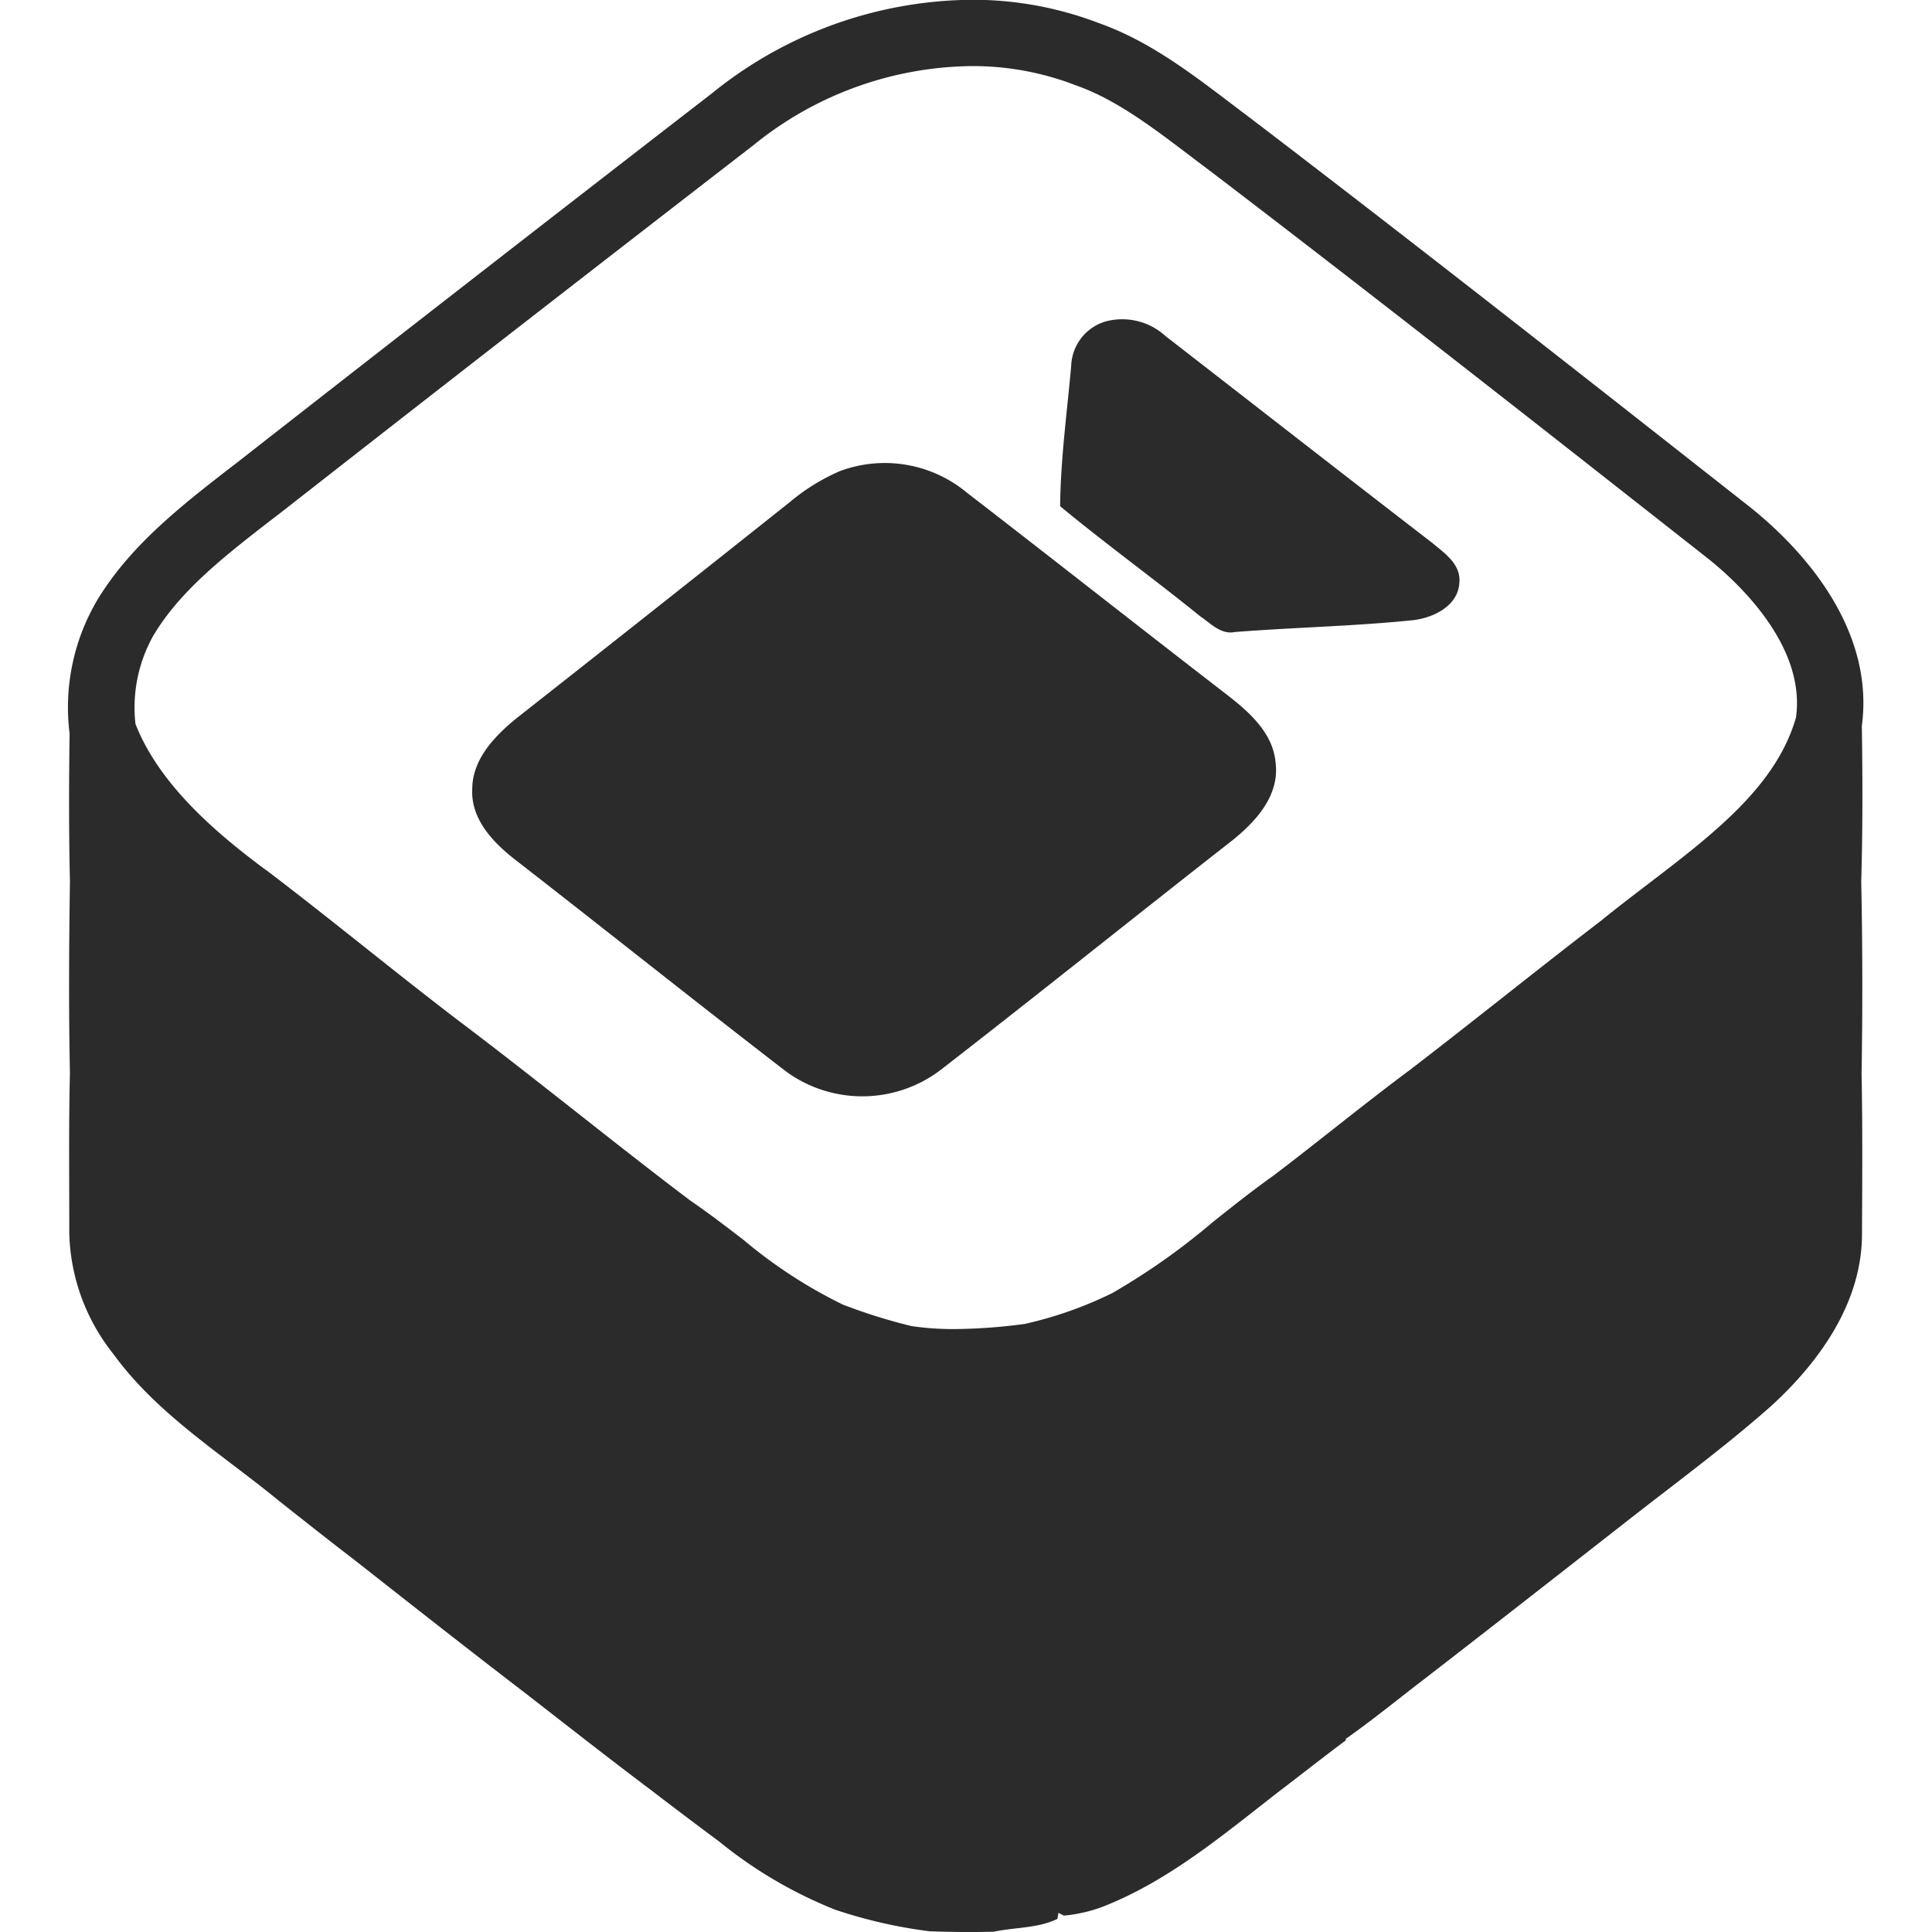 <?xml version="1.0" encoding="UTF-8"?> <svg xmlns="http://www.w3.org/2000/svg" width="50" height="50" viewBox="0 0 138.281 148.844"><defs><style> .cls-1 { fill: #2b2b2b; fill-rule: evenodd; } </style></defs><path class="cls-1" d="M152,63.454c0.917-6.765-3.544-12.777-8.562-16.815-12.782-10.048-25.558-20.1-38.488-29.965-3.694-2.758-7.31-5.8-11.72-7.36a27.112,27.112,0,0,0-9.821-1.8,32.159,32.159,0,0,0-19.988,7.2Q45.2,28.8,27.065,42.981c-4.033,3.128-8.251,6.275-10.952,10.686a16.258,16.258,0,0,0-2.189,10.38c-0.053,3.793-.06,7.589.026,11.38-0.07,4.915-.1,9.843,0,14.759-0.1,4.111-.045,8.228-0.051,12.34a15.516,15.516,0,0,0,3.393,9.313c3.386,4.667,8.385,7.725,12.776,11.331,1.907,1.507,3.815,3.02,5.742,4.494,4.423,3.479,8.84,6.952,13.307,10.374,3.194,2.483,6.382,4.985,9.621,7.418q2.592,1.99,5.217,3.938a34.189,34.189,0,0,0,8.961,5.267,37.6,37.6,0,0,0,7.259,1.659c1.651,0.058,3.3.077,4.954,0.032,1.619-.344,3.425-0.261,4.9-0.989l0.077-.466,0.422,0.217a11.629,11.629,0,0,0,3-.689c5.114-2.005,9.326-5.586,13.608-8.906,1.709-1.3,3.393-2.636,5.115-3.913l-0.013-.108c2-1.405,3.9-2.956,5.837-4.443,5.128-3.958,10.216-7.948,15.318-11.931,3.885-3.064,7.9-5.982,11.605-9.257,3.751-3.421,7.021-8.005,7.015-13.271,0.019-4.111.051-8.222-.032-12.34,0.083-4.922.077-9.856-.026-14.778C152.068,71.474,152.066,67.461,152,63.454Zm-5.062-.685c-1.489,5.285-6.343,9-11.479,12.924-1.19.91-2.42,1.85-3.6,2.81-2.516,1.929-5.036,3.913-7.473,5.833-2.347,1.848-4.773,3.759-7.171,5.6-2.042,1.518-4.044,3.094-5.981,4.618-1.494,1.176-3.038,2.391-4.561,3.547-1.649,1.172-3.205,2.412-4.711,3.612a51.792,51.792,0,0,1-7.7,5.434,30.232,30.232,0,0,1-6.731,2.378,42.748,42.748,0,0,1-5.438.4,21.885,21.885,0,0,1-3.31-.232,42.858,42.858,0,0,1-5.284-1.654,37.154,37.154,0,0,1-7.635-4.97c-1.32-1.014-2.685-2.063-4.133-3.055-2.915-2.2-5.852-4.515-8.694-6.752-3-2.36-6.1-4.8-9.195-7.133-2.387-1.821-4.8-3.735-7.13-5.587-2.494-1.981-5.074-4.029-7.677-6.006L29,74.522l-0.021-.016c-3.7-2.751-8.129-6.484-9.979-11.2a11.315,11.315,0,0,1,1.4-6.85l0.043-.066,0.041-.067c2.081-3.4,5.506-6.05,9.133-8.858L30.227,47c11.263-8.817,23.145-18.054,36.326-28.241l0.05-.039,0.049-.04A27.068,27.068,0,0,1,83.4,12.623a21.943,21.943,0,0,1,7.965,1.451l0.07,0.027,0.07,0.025c3.039,1.078,5.828,3.2,8.78,5.438,0.522,0.4,1.043.792,1.565,1.182,12.438,9.488,24.953,19.326,37.057,28.84l1.328,1.044C142.532,52.48,147.671,57.295,146.933,62.769ZM118.9,49.352c-6.862-5.286-13.692-10.616-20.541-15.927a4.941,4.941,0,0,0-4.615-1.13,3.7,3.7,0,0,0-2.656,3.434c-0.32,3.594-.819,7.2-0.851,10.8,3.52,2.917,7.239,5.6,10.8,8.49,0.793,0.53,1.581,1.417,2.643,1.206,4.506-.357,9.038-0.441,13.538-0.894,1.639-.128,3.693-1.06,3.777-2.93C121.117,50.986,119.843,50.143,118.9,49.352ZM102.848,60.868C96.236,55.767,89.682,50.6,83.07,45.5a9.9,9.9,0,0,0-9.806-1.672,15.653,15.653,0,0,0-3.847,2.381Q58.893,54.58,48.313,62.9c-1.651,1.353-3.348,3.122-3.367,5.394-0.134,2.349,1.632,4.175,3.36,5.509,6.964,5.413,13.858,10.916,20.848,16.3a9.972,9.972,0,0,0,11.989-.23c7.438-5.771,14.78-11.669,22.2-17.472,1.857-1.456,3.79-3.486,3.5-6.045C106.67,63.932,104.647,62.247,102.848,60.868Z" transform="translate(-13.844 -7.531)"></path></svg> 